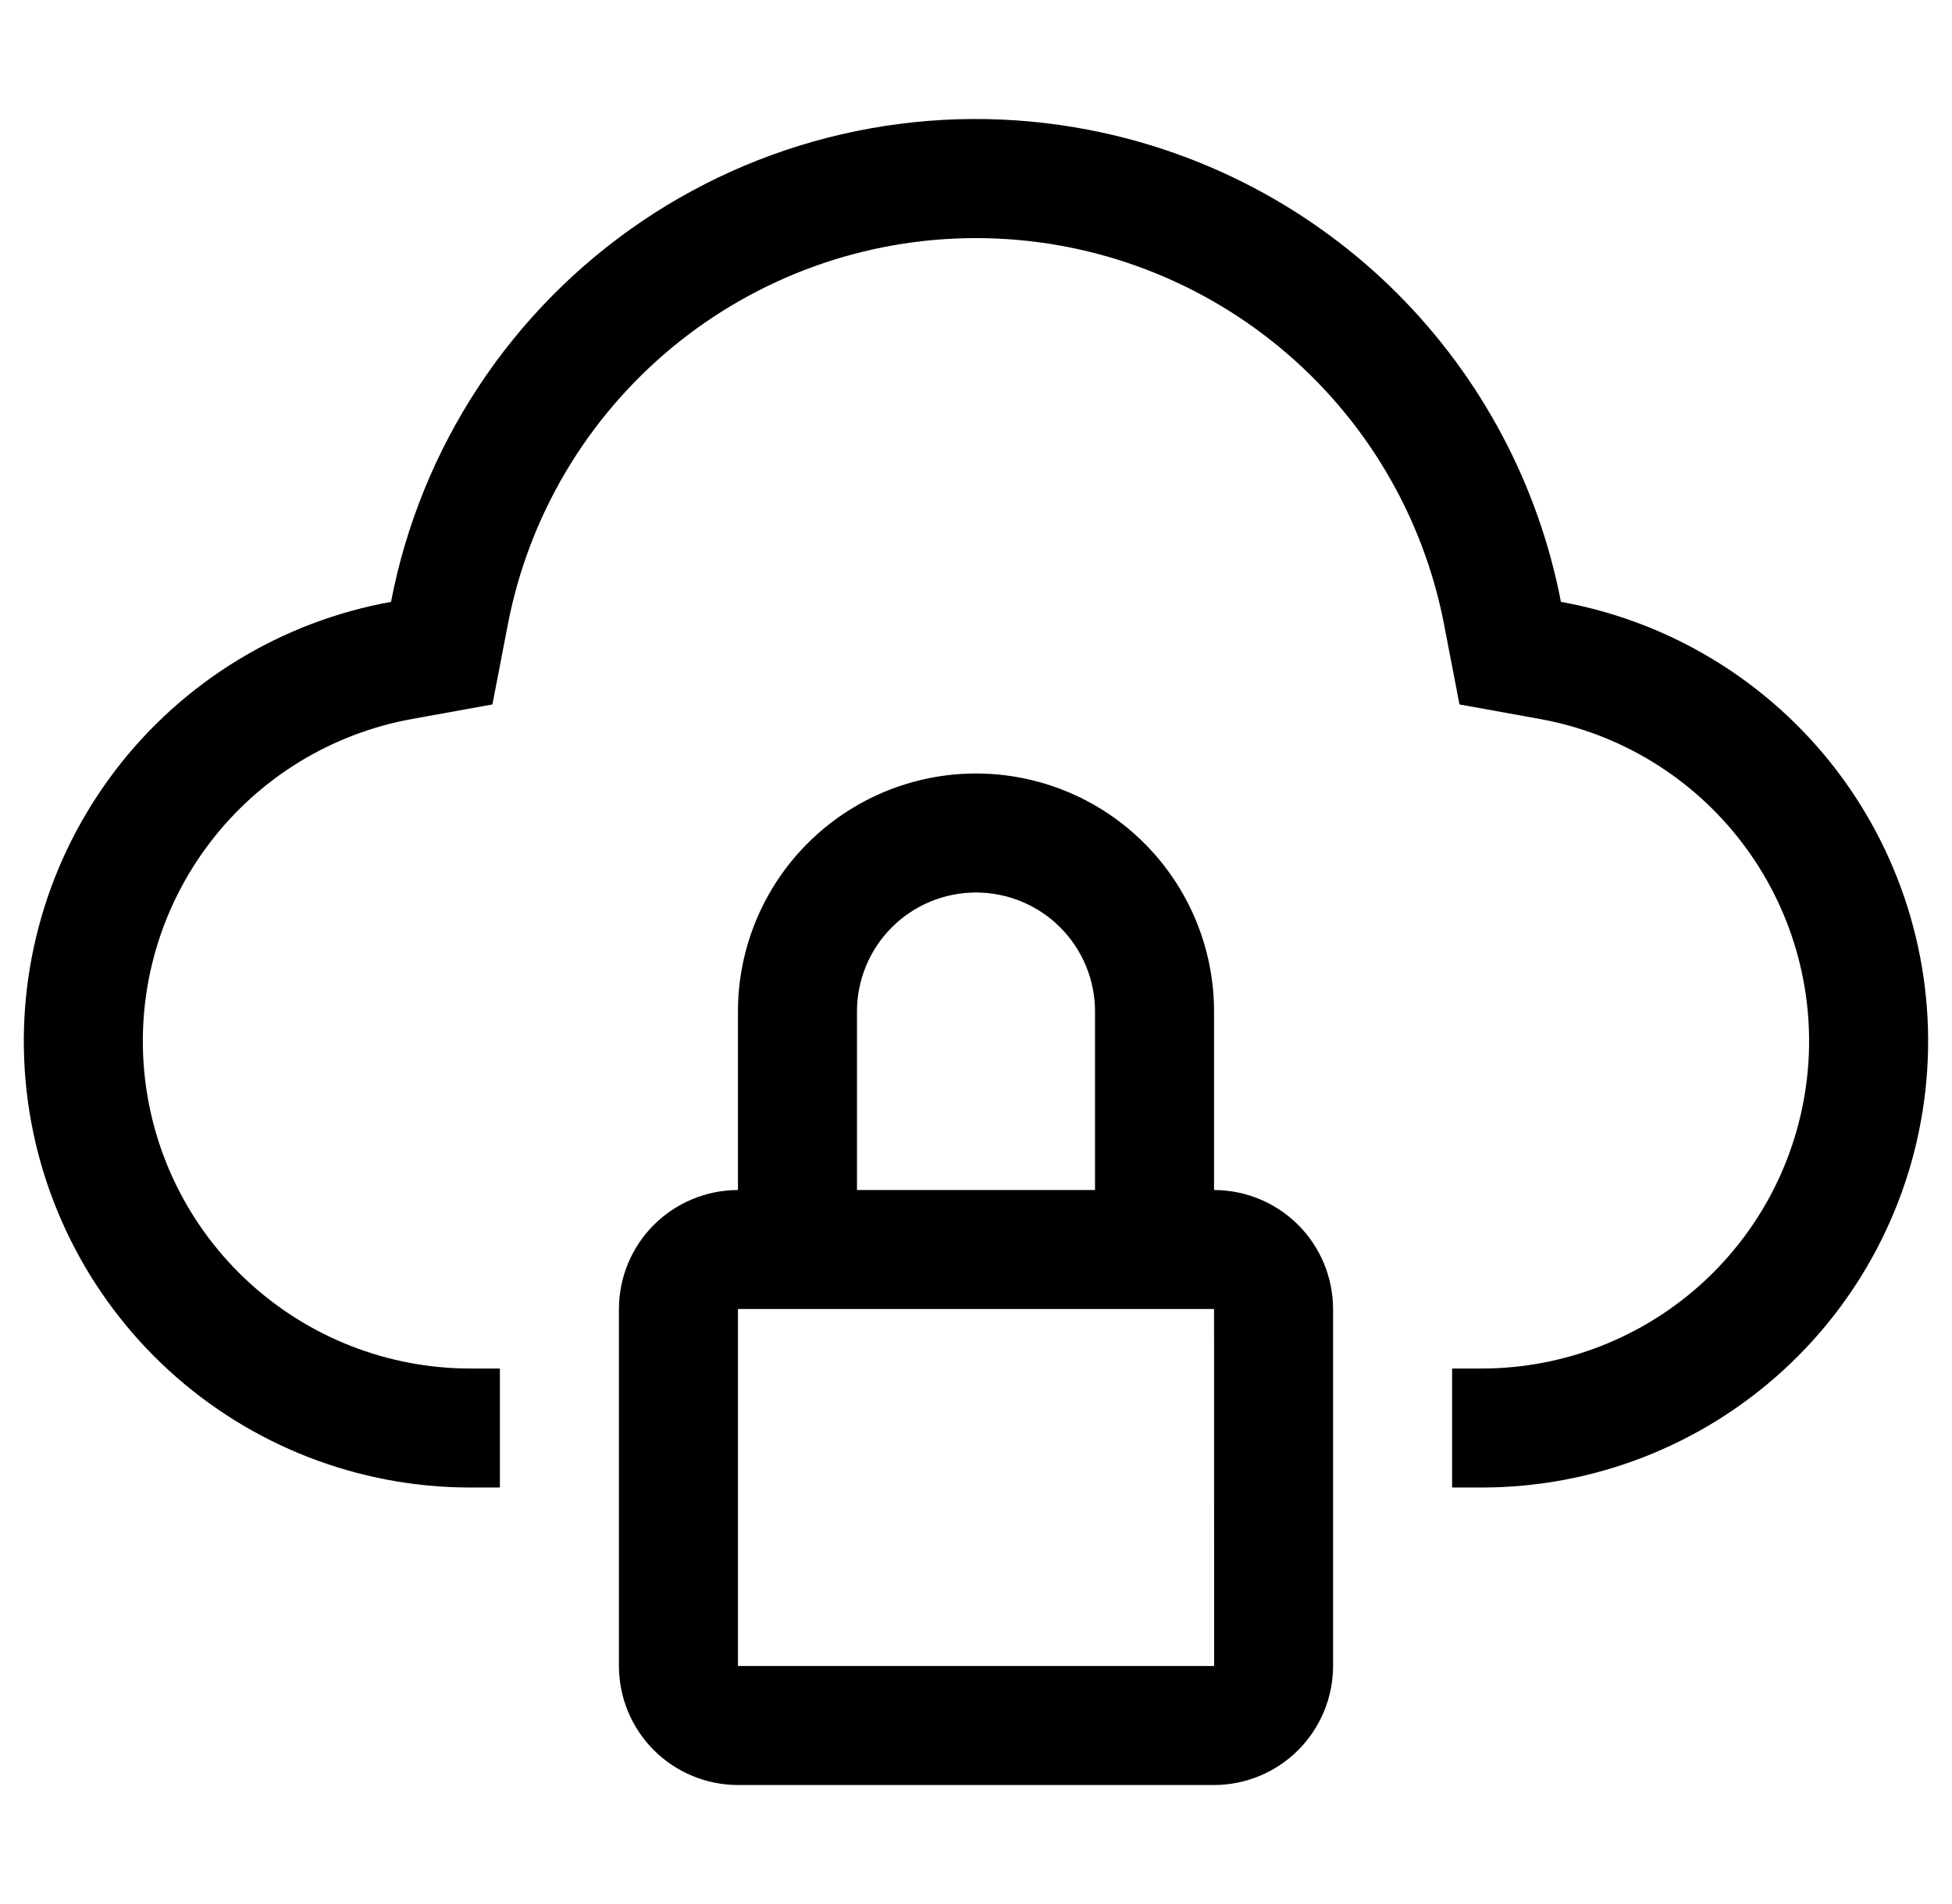 <svg xmlns="http://www.w3.org/2000/svg" width="41" height="40"
											viewBox="0 0 41 40" fill="none">
											<g clip-path="url(#clip0_9602_14)">
												<path
													d="M29.346 6.163C31.114 7.931 32.313 10.188 32.786 12.644C35.09 13.06 37.155 14.322 38.576 16.183C39.996 18.044 40.669 20.369 40.462 22.702C40.255 25.034 39.183 27.204 37.457 28.786C35.731 30.368 33.476 31.247 31.135 31.25H30.5V28.75H31.135C32.851 28.747 34.505 28.101 35.77 26.941C37.035 25.78 37.82 24.189 37.972 22.478C38.123 20.768 37.629 19.063 36.587 17.699C35.545 16.334 34.031 15.409 32.341 15.104L30.655 14.799L30.331 13.117C29.89 10.833 28.668 8.774 26.873 7.293C25.079 5.812 22.826 5.002 20.499 5.002C18.173 5.002 15.919 5.812 14.125 7.293C12.331 8.774 11.108 10.833 10.667 13.117L10.343 14.799L8.657 15.104C6.967 15.409 5.453 16.335 4.411 17.7C3.369 19.065 2.875 20.77 3.027 22.481C3.179 24.191 3.965 25.783 5.232 26.943C6.498 28.103 8.152 28.748 9.869 28.75H10.5V31.25H9.864C7.523 31.247 5.268 30.368 3.542 28.786C1.816 27.204 0.744 25.034 0.537 22.702C0.33 20.369 1.003 18.044 2.423 16.183C3.843 14.322 5.909 13.06 8.213 12.644C8.523 11.03 9.148 9.494 10.052 8.122C10.956 6.75 12.122 5.57 13.482 4.649C14.843 3.728 16.372 3.084 17.981 2.755C19.591 2.425 21.249 2.415 22.863 2.727C25.319 3.199 27.577 4.396 29.346 6.163Z"
													fill="black" />
												<path fill-rule="evenodd" clip-rule="evenodd"
													d="M25.5 21.25V25C26.163 25.001 26.798 25.265 27.267 25.733C27.735 26.202 27.999 26.837 28 27.5V35C27.999 35.663 27.735 36.298 27.267 36.767C26.798 37.236 26.163 37.499 25.5 37.5H15.5C14.837 37.499 14.202 37.236 13.733 36.767C13.264 36.298 13.001 35.663 13 35V27.5C13.001 26.837 13.264 26.202 13.733 25.733C14.202 25.265 14.837 25.001 15.5 25V21.25C15.5 19.924 16.027 18.652 16.965 17.715C17.902 16.777 19.174 16.25 20.5 16.25C21.826 16.25 23.098 16.777 24.035 17.715C24.973 18.652 25.5 19.924 25.5 21.25ZM18.732 19.482C18.263 19.951 18 20.587 18 21.25V25H23V21.25C23 20.587 22.737 19.951 22.268 19.482C21.799 19.013 21.163 18.75 20.5 18.75C19.837 18.75 19.201 19.013 18.732 19.482ZM15.5 27.5V35H25.502L25.5 27.5H15.5Z"
													fill="black" />
											</g>
											<defs>
												<clipPath id="clip0_9602_14">
													<rect width="40" height="40" fill="white"
														transform="translate(0.5)" />
												</clipPath>
											</defs>
										</svg>